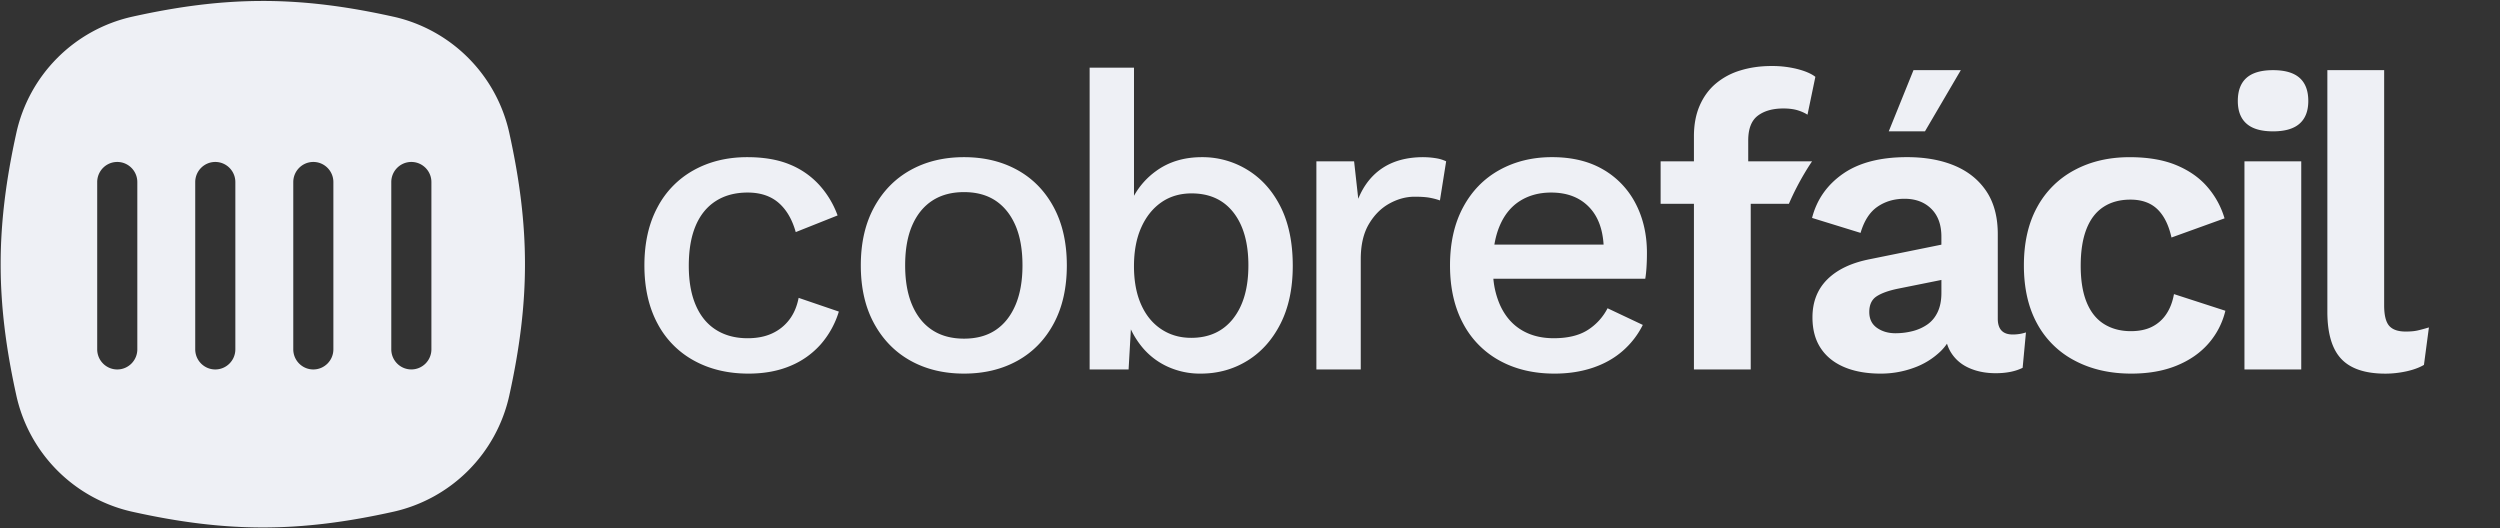 <svg fill="none" xmlns="http://www.w3.org/2000/svg" viewBox="0 0 142 30"><rect x="0" y="0" width="142" height="30" fill="#333333" stroke="none"/><g clip-path="url(#a)"><path d="M57.794 9.66c-.88-.488-1.892-.733-3.037-.733-1.147 0-2.159.245-3.038.733-.88.489-1.57 1.194-2.072 2.116-.502.923-.753 2.022-.753 3.298 0 1.277.25 2.377.753 3.298.503.923 1.193 1.628 2.072 2.117.88.489 1.892.732 3.038.732 1.145 0 2.157-.244 3.037-.732.879-.489 1.566-1.194 2.06-2.117.495-.922.742-2.021.742-3.298 0-1.276-.247-2.375-.742-3.298-.494-.922-1.181-1.628-2.06-2.116Zm-.118 7.672c-.267.623-.644 1.095-1.13 1.418-.487.324-1.083.485-1.79.485-.706 0-1.306-.161-1.8-.485-.495-.323-.876-.796-1.143-1.418-.267-.622-.4-1.375-.4-2.258 0-.899.133-1.655.4-2.27s.648-1.084 1.142-1.407c.495-.323 1.095-.485 1.802-.485.706 0 1.302.162 1.79.485.485.324.862.792 1.13 1.407.266.615.4 1.371.4 2.27 0 .883-.134 1.636-.4 2.258Zm-12.844.827c-.26.34-.586.6-.977.78-.393.182-.856.273-1.39.273-.69 0-1.287-.158-1.789-.473-.503-.315-.887-.78-1.153-1.395-.267-.615-.4-1.363-.4-2.245 0-.9.129-1.655.388-2.27s.64-1.084 1.142-1.407c.503-.323 1.107-.485 1.813-.485.722 0 1.307.194 1.755.58.447.386.773.941.977 1.666l2.377-.946a5.212 5.212 0 0 0-1.036-1.726 4.607 4.607 0 0 0-1.684-1.17c-.667-.276-1.472-.414-2.414-.414-1.13 0-2.139.244-3.025.732a5.115 5.115 0 0 0-2.072 2.117c-.495.922-.742 2.021-.742 3.298 0 1.276.248 2.376.742 3.298a5.104 5.104 0 0 0 2.084 2.116c.894.489 1.922.733 3.084.733.895 0 1.688-.146 2.379-.438a4.69 4.69 0 0 0 1.73-1.229 5.044 5.044 0 0 0 1.025-1.856l-2.284-.78c-.095.49-.272.903-.53 1.241ZM22.363.952c-5.37-1.197-9.495-1.196-14.868 0A8.678 8.678 0 0 0 .93 7.543c-1.19 5.393-1.191 9.536 0 14.929a8.679 8.679 0 0 0 6.563 6.59c5.374 1.198 9.5 1.197 14.87 0a8.68 8.68 0 0 0 6.563-6.59c1.19-5.393 1.191-9.537 0-14.931a8.682 8.682 0 0 0-6.564-6.59ZM7.8 19.84c0 .632-.51 1.145-1.14 1.145-.63 0-1.139-.513-1.139-1.145v-9.496c0-.632.51-1.145 1.14-1.145.629 0 1.139.513 1.139 1.145v9.496Zm5.568 0c0 .632-.51 1.145-1.14 1.145-.629 0-1.139-.513-1.139-1.145v-9.496c0-.632.51-1.145 1.14-1.145.629 0 1.139.513 1.139 1.145v9.496Zm5.568 0c0 .632-.51 1.145-1.14 1.145-.629 0-1.138-.513-1.138-1.145v-9.496c0-.632.51-1.145 1.139-1.145.63 0 1.139.513 1.139 1.145v9.496Zm5.568 0c0 .632-.51 1.144-1.14 1.144-.629 0-1.139-.512-1.139-1.144v-9.496c0-.632.51-1.145 1.14-1.145.629 0 1.139.513 1.139 1.144v9.497Zm86.87-15.855h-2.688l-1.405 3.476h2.057l2.036-3.476ZM80.846 8.927c-.91 0-1.676.201-2.295.602-.62.402-1.088.99-1.402 1.762l-.236-2.128h-2.142v11.821h2.52V14.72c0-.804.152-1.466.458-1.986.306-.52.695-.91 1.166-1.171.47-.26.95-.39 1.437-.39.36 0 .647.02.859.059.212.04.404.09.577.153l.353-2.222a2.095 2.095 0 0 0-.588-.177 4.437 4.437 0 0 0-.707-.058Zm49.77-4.504c-.329-.292-.832-.438-1.507-.438-.675 0-1.177.146-1.507.438-.329.292-.494.73-.494 1.312 0 .567.164.998.494 1.288.33.293.832.438 1.507.438.675 0 1.178-.146 1.507-.438.33-.291.495-.72.495-1.288 0-.583-.165-1.02-.495-1.312Zm-3.131 16.562h3.226V9.163h-3.226v11.822ZM70.874 9.66a4.868 4.868 0 0 0-2.602-.733c-1.02 0-1.892.264-2.613.792a4.3 4.3 0 0 0-1.248 1.402V3.844h-2.52v17.14h2.213l.13-2.276c.166.353.375.683.623.988a4.06 4.06 0 0 0 1.449 1.123 4.416 4.416 0 0 0 1.895.402c.973 0 1.857-.245 2.65-.733.792-.488 1.42-1.19 1.883-2.104.463-.913.695-2.01.695-3.286 0-1.309-.228-2.42-.683-3.334-.456-.914-1.08-1.616-1.872-2.104Zm-.824 8.429c-.574.732-1.37 1.1-2.39 1.1-.644 0-1.213-.166-1.708-.497-.495-.331-.875-.8-1.142-1.407-.267-.606-.4-1.327-.4-2.163 0-.85.137-1.584.412-2.199.274-.614.655-1.091 1.142-1.43.486-.338 1.06-.508 1.72-.508 1.02 0 1.813.363 2.378 1.087.565.725.847 1.727.847 3.003s-.286 2.28-.86 3.014Zm67.253.685c-.173.04-.392.058-.659.058-.439 0-.753-.11-.942-.33-.188-.22-.282-.607-.282-1.158V3.985h-3.226V17.7c0 1.229.262 2.124.788 2.683.526.56 1.362.84 2.508.84.392 0 .789-.044 1.189-.13.4-.088.734-.21 1.001-.367l.282-2.128c-.266.079-.486.138-.659.177Zm-14.257-.934a2.099 2.099 0 0 1-.813.721c-.33.166-.729.249-1.201.249-.58 0-1.087-.134-1.518-.402-.432-.268-.762-.678-.989-1.23-.228-.551-.341-1.245-.341-2.08s.109-1.533.329-2.092c.22-.56.542-.977.966-1.253.423-.276.933-.414 1.53-.414.643 0 1.153.182 1.53.544.377.363.643.899.801 1.608l3.014-1.088a4.767 4.767 0 0 0-.954-1.761c-.447-.528-1.036-.946-1.766-1.253-.729-.307-1.621-.461-2.673-.461-1.177 0-2.221.244-3.131.733a5.159 5.159 0 0 0-2.12 2.104c-.502.914-.753 2.017-.753 3.31 0 1.292.251 2.396.753 3.31a5.113 5.113 0 0 0 2.143 2.103c.927.489 1.993.733 3.203.733.973 0 1.828-.15 2.567-.45.737-.299 1.342-.716 1.812-1.252a4.346 4.346 0 0 0 .966-1.868l-2.92-.946c-.078.442-.223.82-.435 1.135ZM91.073 9.636c-.8-.473-1.774-.71-2.92-.71-1.115 0-2.111.245-2.99.733-.88.49-1.566 1.194-2.06 2.117-.495.922-.742 2.021-.742 3.298 0 1.276.248 2.376.742 3.298a5.104 5.104 0 0 0 2.083 2.116c.895.489 1.931.733 3.108.733.786 0 1.508-.11 2.167-.33.66-.221 1.228-.54 1.707-.958.479-.418.86-.91 1.143-1.478l-2.002-.946a3.172 3.172 0 0 1-1.154 1.253c-.487.3-1.122.449-1.907.449-.707 0-1.32-.157-1.837-.473-.519-.315-.919-.78-1.201-1.394a4.763 4.763 0 0 1-.387-1.513h8.628c.032-.19.055-.41.071-.662.016-.252.024-.52.024-.804 0-1.04-.213-1.97-.636-2.79a4.738 4.738 0 0 0-1.837-1.94Zm-6.192 4.256c.066-.395.168-.754.306-1.076.267-.622.65-1.091 1.153-1.406.503-.315 1.091-.473 1.766-.473.927 0 1.656.288 2.19.863.469.506.732 1.203.788 2.092h-6.203Zm28.593 4.209v-4.8c0-.978-.216-1.79-.647-2.436-.433-.646-1.033-1.13-1.802-1.454-.769-.323-1.671-.485-2.707-.485-1.523 0-2.736.316-3.639.946-.902.63-1.487 1.466-1.754 2.506l2.755.85c.204-.693.526-1.189.965-1.489.44-.3.95-.449 1.531-.449.627 0 1.134.189 1.518.567.385.379.577.907.577 1.585v.455l-4.05.822c-1.052.205-1.861.587-2.426 1.147-.565.56-.847 1.28-.847 2.163 0 .694.157 1.277.471 1.75.313.473.761.831 1.342 1.076.58.244 1.271.366 2.072.366a5.43 5.43 0 0 0 1.872-.33 4.229 4.229 0 0 0 1.542-.958c.13-.129.243-.267.342-.412.062.193.142.371.246.53.251.387.597.674 1.037.863.439.19.933.284 1.483.284.612 0 1.122-.103 1.531-.307l.188-2.01c-.236.079-.487.118-.754.118-.563 0-.846-.3-.846-.898Zm-3.202-1.466c0 .425-.071.788-.212 1.087-.141.3-.338.536-.588.71-.252.173-.534.3-.848.378-.314.079-.636.118-.965.118-.408 0-.758-.103-1.048-.307-.291-.205-.436-.505-.436-.899 0-.41.138-.705.412-.887.275-.18.679-.327 1.213-.437l2.472-.497v.733ZM99.299 9.162V7.981c0-.662.18-1.13.541-1.407.362-.275.848-.413 1.46-.413.299 0 .558.032.778.094.219.064.416.15.588.26l.447-2.151c-.22-.173-.553-.319-1-.437a5.848 5.848 0 0 0-1.495-.177c-.629 0-1.213.082-1.755.248a3.908 3.908 0 0 0-1.4.745c-.393.33-.7.749-.92 1.253-.22.505-.328 1.088-.328 1.75v1.418h-1.892v2.412h1.892v9.41h3.226v-9.411h2.169c.588-1.372 1.316-2.412 1.316-2.412h-3.627Z" fill="#EEF0F5"/></g><defs><clipPath id="a"><path fill="#fff" d="M0 0h138v30H0z"/></clipPath></defs></svg>
